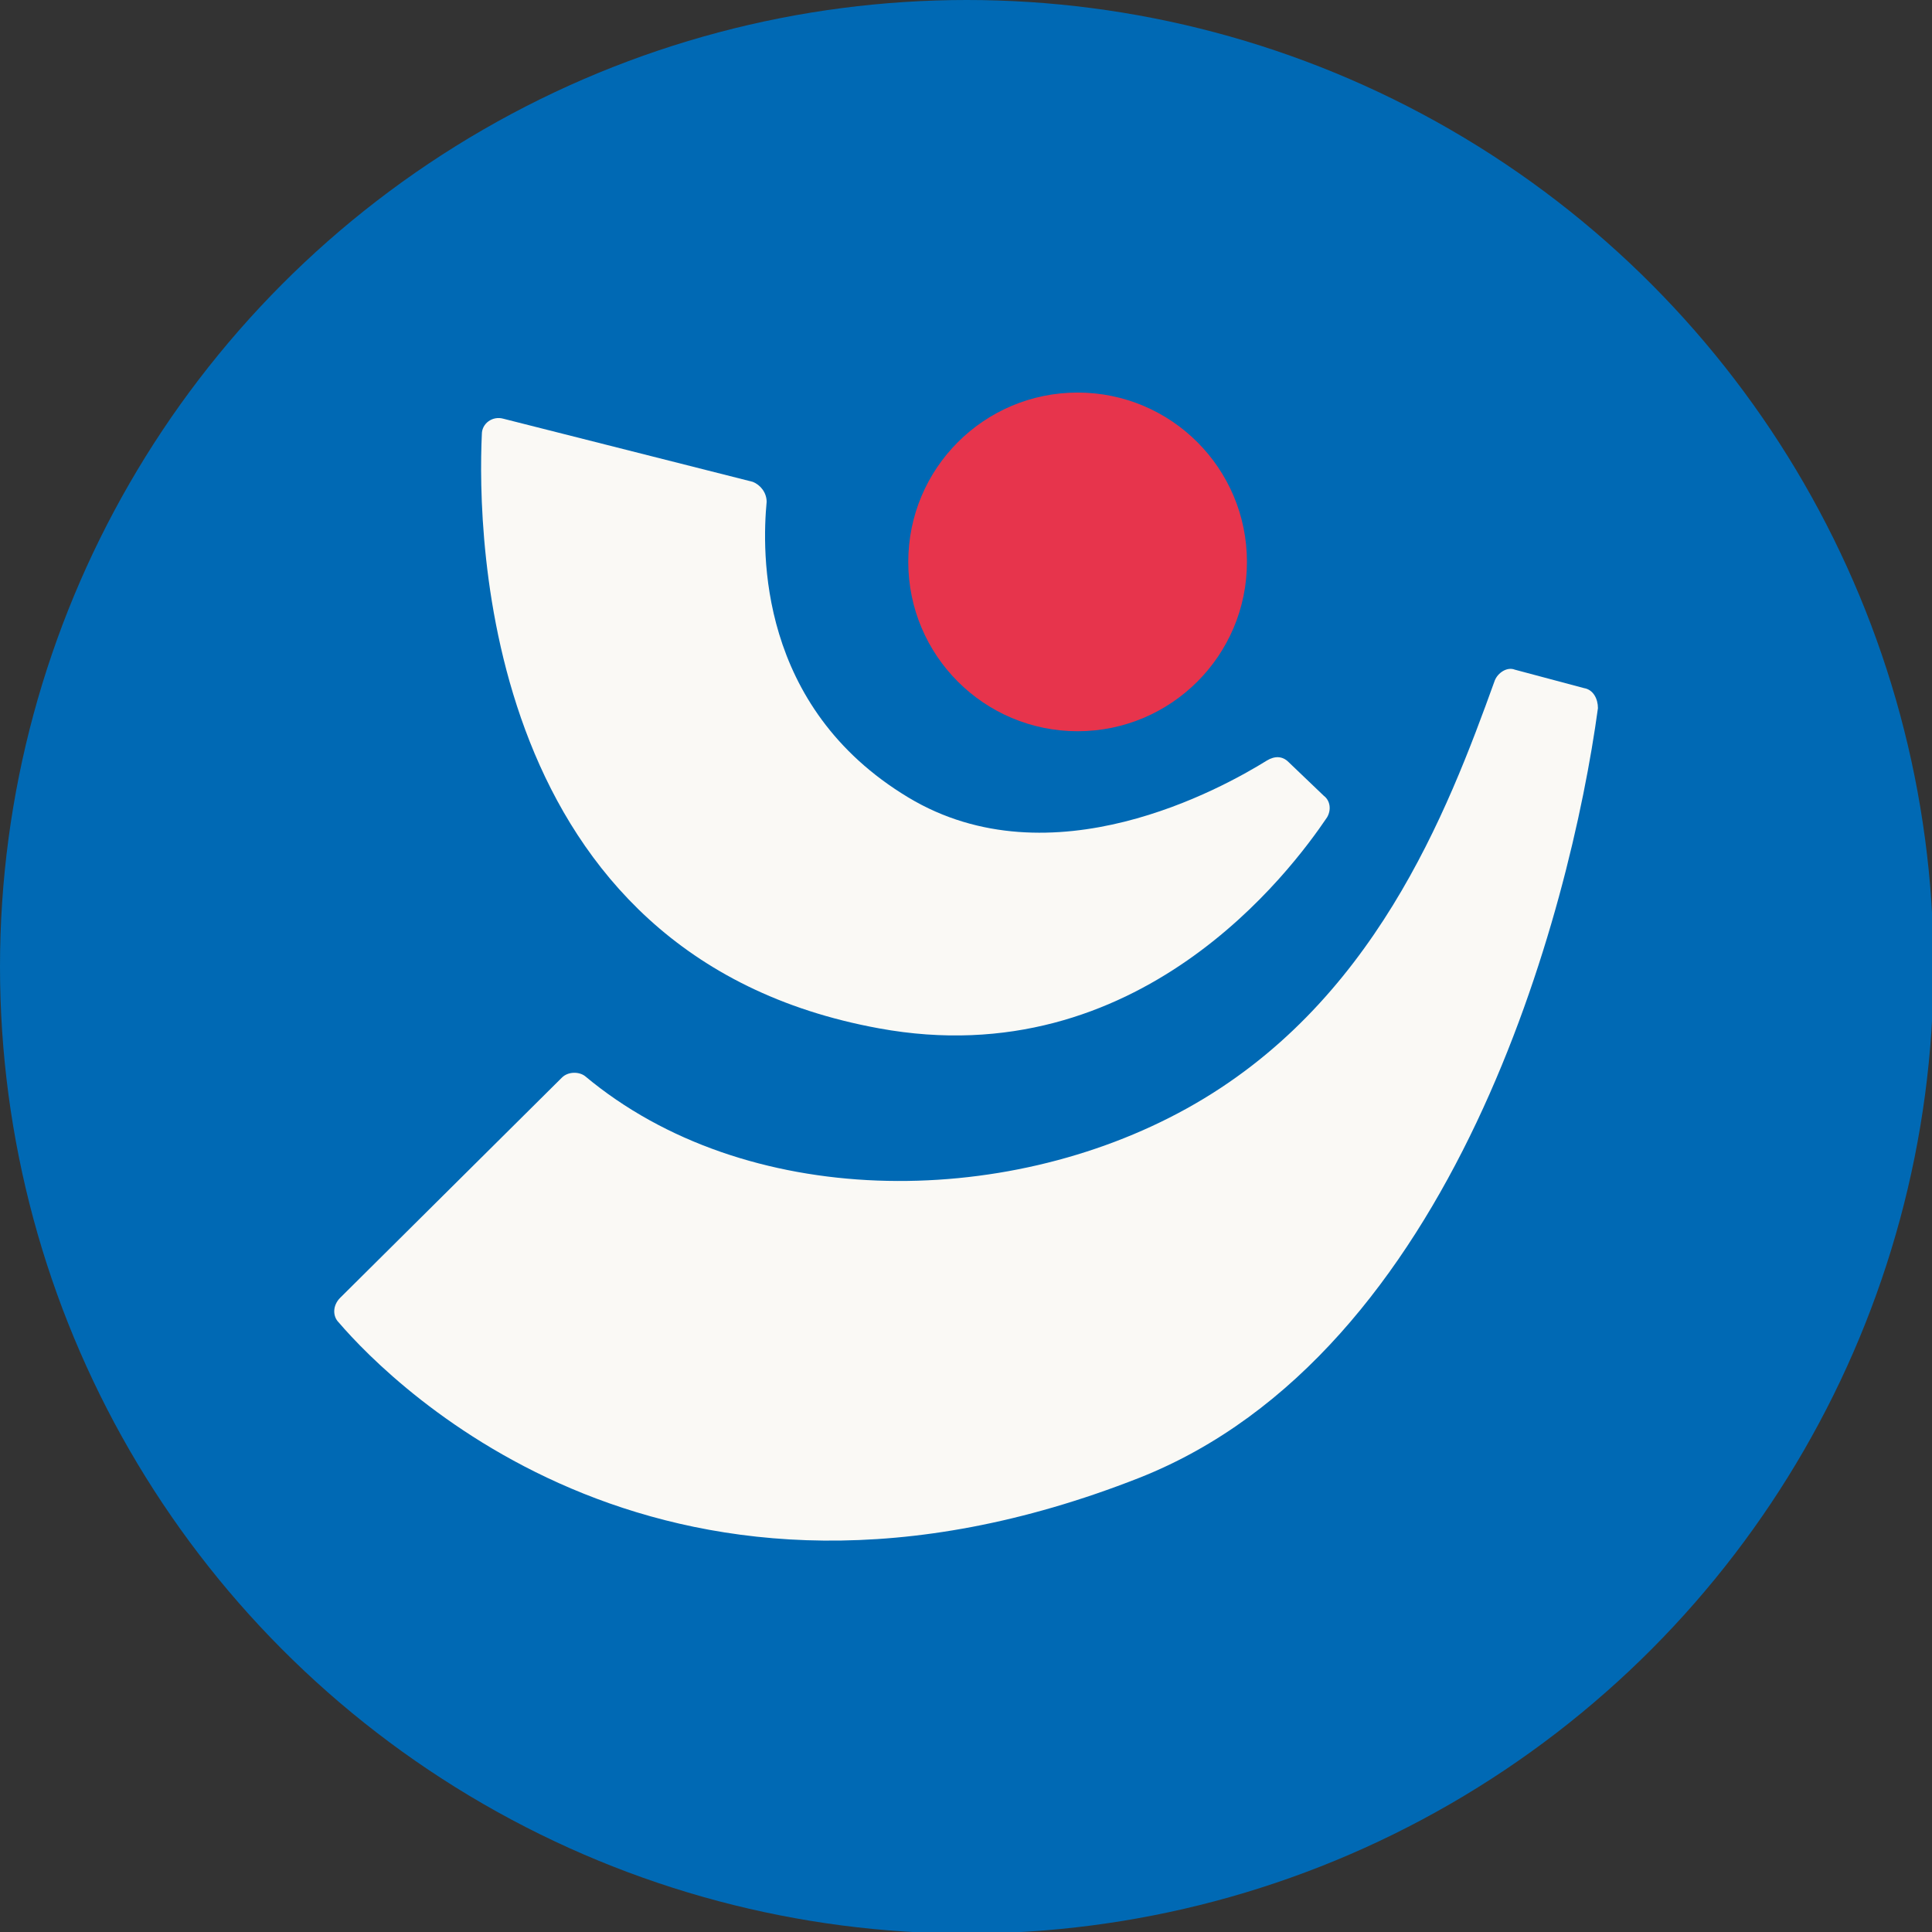 <?xml version="1.0" encoding="utf-8"?>
<!-- Generator: Adobe Illustrator 27.2.0, SVG Export Plug-In . SVG Version: 6.00 Build 0)  -->
<svg version="1.1" id="uuid-509a2b8c-e1f7-42ed-9712-794e98e9dfef"
	 xmlns="http://www.w3.org/2000/svg" xmlns:xlink="http://www.w3.org/1999/xlink" x="0px" y="0px" viewBox="0 0 125.5 125.5"
	 style="enable-background:new 0 0 125.5 125.5;" xml:space="preserve">
<rect x="0" y="0" width="125.5" height="125.5" fill="#333333" stroke="none"/>
<style type="text/css">
	.st0{fill:#0069B4;}
	.st1{fill:#E7344C;}
	.st2{fill:#FAF9F5;}
</style>
<g id="uuid-5d1bcd87-08c3-4b00-be01-7993a14d0bb5">
	<g>
		<circle class="st0" cx="62.8" cy="62.8" r="62.8"/>
		<g>
			<circle class="st1" cx="70" cy="36.5" r="11"/>
			<path class="st2" d="M102.9,44.7c0.6,0.1,0.9,0.7,0.9,1.3C102,59.2,94.5,87.9,74,96c-30.5,12-48.4-5.9-52-10.1
				c-0.4-0.4-0.4-1.1,0.1-1.6l14.4-14.3c0.4-0.4,1.1-0.4,1.5-0.1c10.4,8.7,27.2,8.7,39.1,2.1c12.1-6.7,16.9-19.2,20-27.8
				c0.2-0.5,0.8-0.9,1.3-0.7L102.9,44.7L102.9,44.7z"/>
			<path class="st2" d="M48.9,31.3l-16.2-4.1c-0.7-0.2-1.4,0.3-1.4,1c-0.3,6.5,0,33.9,25.8,38.6c16.9,3.1,26.8-10.3,29.1-13.7
				c0.3-0.5,0.2-1.1-0.2-1.4l-2.3-2.2c-0.4-0.4-0.9-0.4-1.4-0.1c-2.9,1.8-14,8-23.3,2.4c-9.8-5.9-9.5-16-9.2-19.2
				C49.8,32,49.4,31.5,48.9,31.3L48.9,31.3z"/>
		</g>
	</g>
</g>
</svg>
